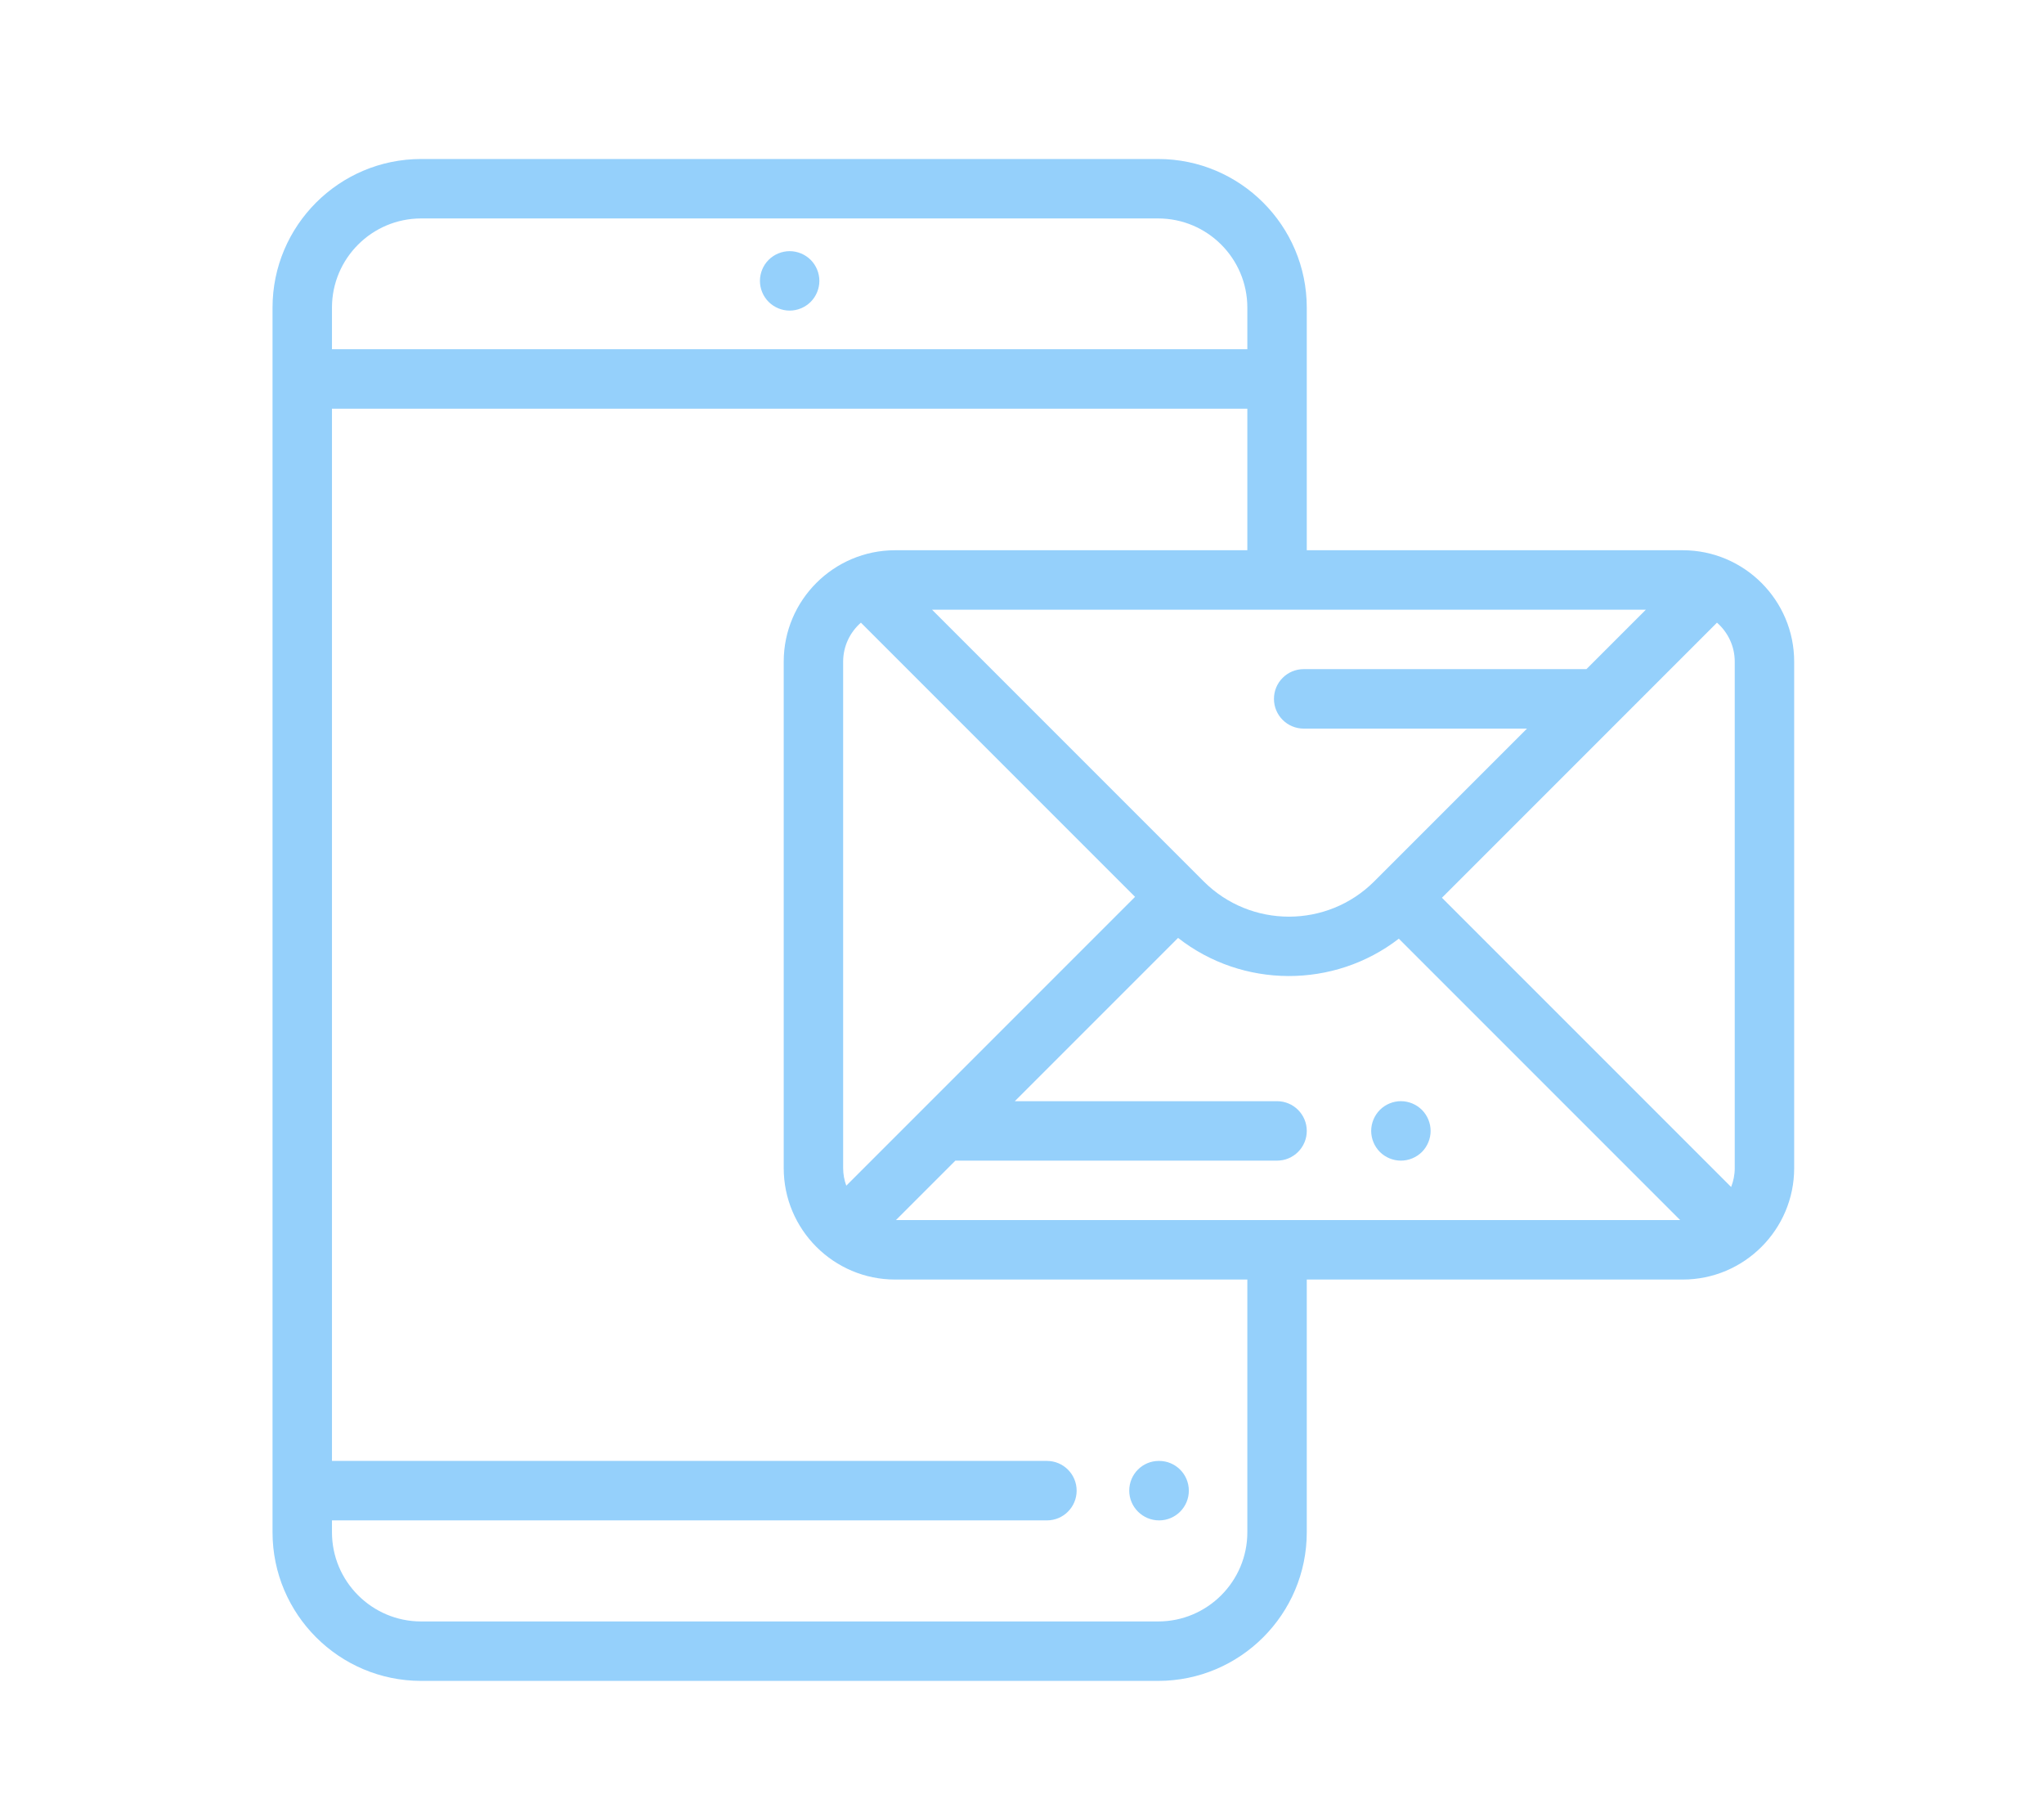 <?xml version="1.0" encoding="UTF-8"?>
<svg width="90px" height="80px" viewBox="0 0 90 80" version="1.1" xmlns="http://www.w3.org/2000/svg" xmlns:xlink="http://www.w3.org/1999/xlink">
    <!-- Generator: Sketch 49.3 (51167) - http://www.bohemiancoding.com/sketch -->
    <title>contact</title>
    <desc>Created with Sketch.</desc>
    <defs></defs>
    <g id="contact" stroke="none" stroke-width="1" fill="none" fill-rule="evenodd">
        <g id="contact-copy" transform="translate(12, 7)" fill="#95D0FB" fill-rule="nonzero">
            <path d="M62.094,17.224 L45.539,17.224 L45.539,6.543 C45.539,2.935 42.604,0 38.996,0 L6.543,0 C2.935,0 0,2.935 0,6.543 L0,60.457 C0,64.065 2.935,67 6.543,67 L38.996,67 C42.604,67 45.539,64.065 45.539,60.457 L45.539,49.331 L62.094,49.331 C64.799,49.331 67,47.13 67,44.425 L67,22.129 C67,19.425 64.799,17.224 62.094,17.224 Z M60.47,19.841 L57.853,22.458 L45.403,22.458 C44.68,22.458 44.094,23.044 44.094,23.767 C44.094,24.49 44.68,25.076 45.403,25.076 L55.236,25.076 L48.509,31.802 C46.438,33.873 43.07,33.873 40.999,31.802 L29.038,19.841 L60.47,19.841 Z M37.978,32.483 L25.263,45.199 C25.175,44.957 25.125,44.697 25.125,44.425 L25.125,22.129 C25.125,21.445 25.429,20.831 25.907,20.412 L37.978,32.483 Z M2.617,6.543 C2.617,4.378 4.378,2.617 6.543,2.617 L38.996,2.617 C41.161,2.617 42.922,4.378 42.922,6.543 L42.922,8.375 L2.617,8.375 L2.617,6.543 Z M42.922,60.457 C42.922,62.622 41.161,64.383 38.996,64.383 L6.543,64.383 C4.378,64.383 2.617,62.622 2.617,60.457 L2.617,59.934 L34.097,59.934 C34.82,59.934 35.406,59.348 35.406,58.625 C35.406,57.902 34.82,57.316 34.097,57.316 L2.617,57.316 L2.617,10.992 L42.922,10.992 L42.922,17.224 L27.413,17.224 C24.708,17.224 22.508,19.425 22.508,22.129 L22.508,44.425 C22.508,47.13 24.708,49.331 27.413,49.331 L42.922,49.331 L42.922,60.457 Z M27.45,46.713 L30.067,44.096 L44.23,44.096 C44.953,44.096 45.539,43.51 45.539,42.788 C45.539,42.065 44.953,41.479 44.23,41.479 L32.684,41.479 L39.872,34.291 C42.715,36.517 46.737,36.528 49.592,34.325 L61.98,46.713 L27.45,46.713 Z M64.383,44.425 C64.383,44.719 64.325,44.998 64.224,45.257 L51.49,32.523 L63.601,20.412 C64.079,20.831 64.383,21.445 64.383,22.129 L64.383,44.425 Z" id="Shape"></path>
            <path d="M39.037,57.316 L39.025,57.316 C38.302,57.316 37.722,57.902 37.722,58.625 C37.722,59.348 38.315,59.934 39.037,59.934 C39.76,59.934 40.346,59.348 40.346,58.625 C40.346,57.902 39.76,57.316 39.037,57.316 Z" id="Shape"></path>
            <path d="M50.609,41.862 C50.365,41.619 50.028,41.478 49.683,41.478 C49.339,41.478 49.002,41.619 48.758,41.862 C48.515,42.107 48.375,42.443 48.375,42.788 C48.375,43.133 48.515,43.469 48.758,43.714 C49.002,43.957 49.339,44.096 49.683,44.096 C50.028,44.096 50.365,43.957 50.609,43.714 C50.852,43.469 50.992,43.133 50.992,42.788 C50.992,42.443 50.852,42.107 50.609,41.862 Z" id="Shape"></path>
            <path d="M23.695,4.44 C23.451,4.197 23.114,4.057 22.77,4.057 C22.425,4.057 22.088,4.197 21.844,4.44 C21.601,4.683 21.461,5.021 21.461,5.365 C21.461,5.711 21.601,6.047 21.844,6.29 C22.088,6.534 22.425,6.674 22.77,6.674 C23.114,6.674 23.451,6.534 23.695,6.29 C23.938,6.047 24.078,5.709 24.078,5.365 C24.078,5.021 23.938,4.683 23.695,4.44 Z" id="Shape"></path>
        </g>
    </g>
</svg>